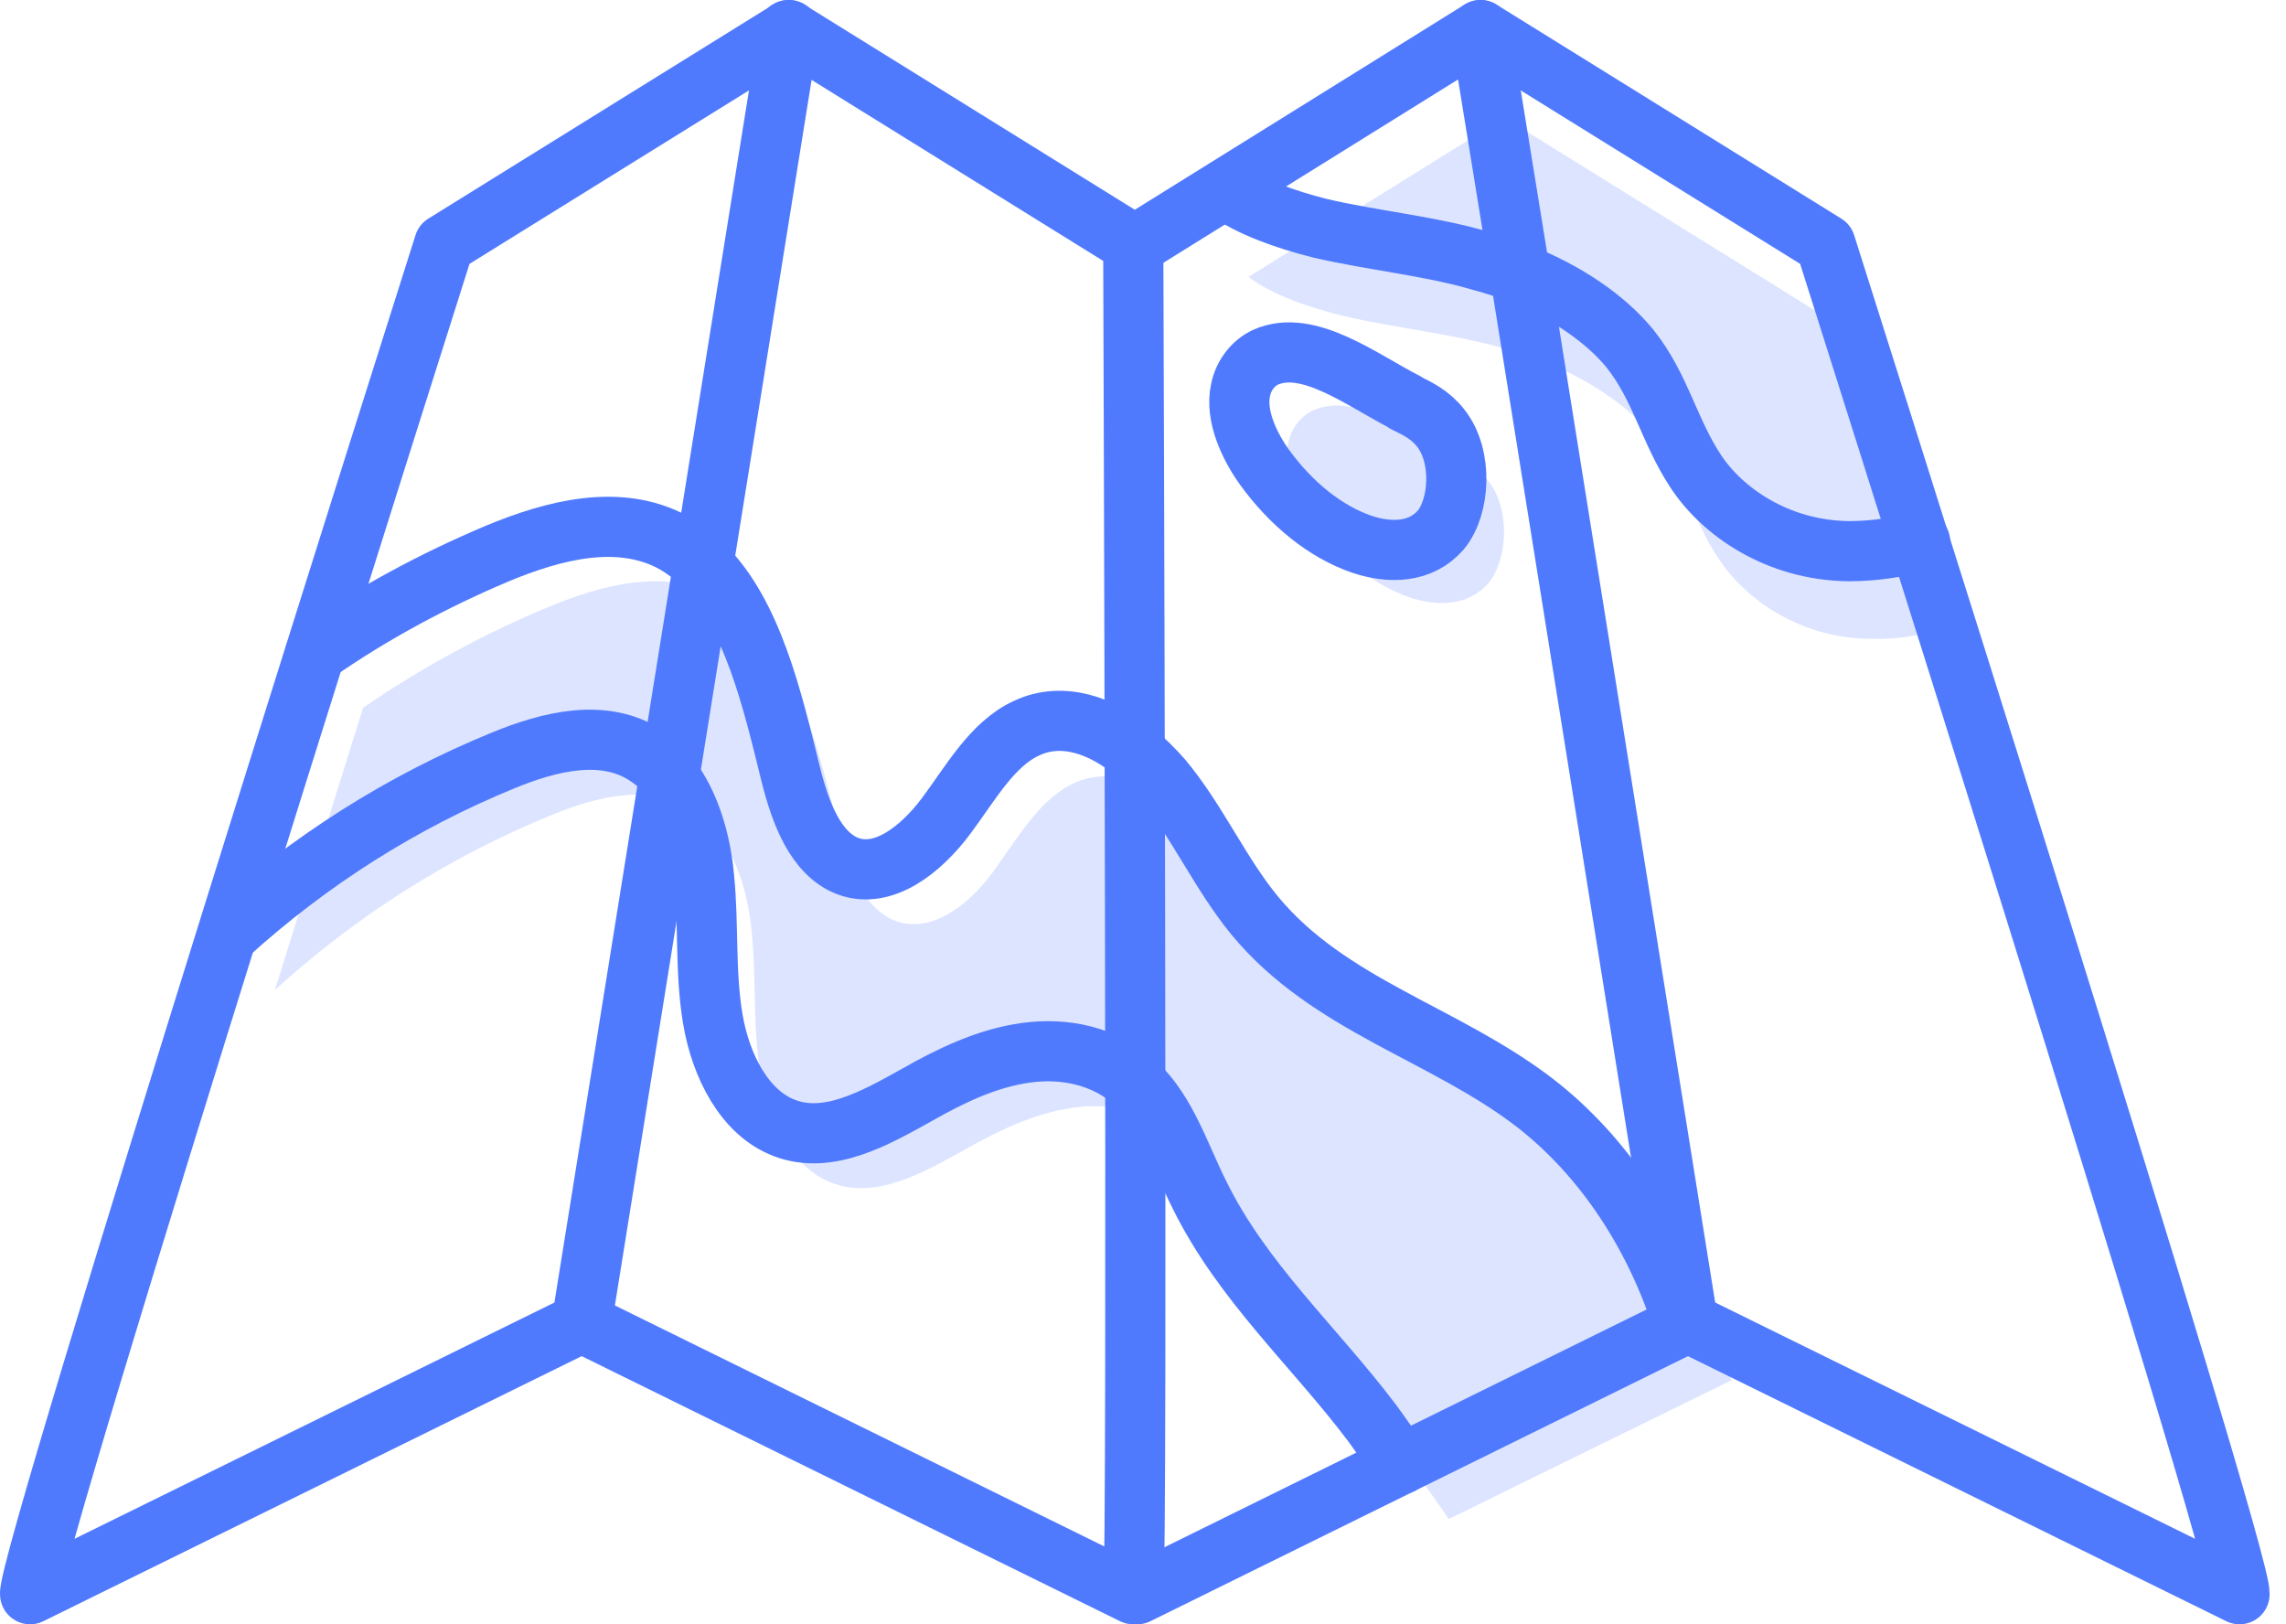<svg width="76" height="54" viewBox="0 0 76 54" fill="none" xmlns="http://www.w3.org/2000/svg">
<path opacity="0.2" d="M57.545 45.824C56.62 42.883 54.903 40.265 52.631 38.5C49.619 36.177 45.787 35.294 43.304 32.265C42.167 30.883 41.375 29.118 40.212 27.706C39.948 27.383 39.631 27.089 39.314 26.824C39.314 26.824 39.314 26.824 39.288 26.824C38.231 25.971 36.91 25.5 35.721 26.03C34.558 26.559 33.844 27.853 33.025 28.971C32.233 30.059 30.991 31.059 29.775 30.618C28.692 30.206 28.19 28.824 27.873 27.559C27.239 25.059 26.605 22.236 24.967 20.618C24.676 20.324 24.332 20.059 23.962 19.853C22.139 18.853 19.973 19.442 18.097 20.236C16.009 21.118 14.001 22.206 12.072 23.53L9.14 32.912C11.888 30.412 14.979 28.471 18.282 27.118C19.841 26.471 21.69 26 23.117 26.971C23.381 27.147 23.645 27.383 23.83 27.647C24.517 28.53 24.887 29.794 24.993 31C25.151 32.559 25.019 34.147 25.284 35.706C25.548 37.265 26.34 38.824 27.662 39.324C29.115 39.883 30.674 39 32.048 38.236C33.184 37.589 34.399 37 35.694 36.824C36.962 36.647 38.31 36.912 39.314 37.824C39.314 37.824 39.34 37.824 39.367 37.853C40.371 38.794 40.82 40.265 41.454 41.53C42.881 44.441 45.285 46.589 47.214 49.147C47.531 49.589 47.848 50.03 48.165 50.5L57.572 45.883L57.545 45.824Z" fill="#507AFE"/>
<path opacity="0.2" d="M48.297 15.147C48.72 15.353 49.143 15.559 49.486 16C50.226 16.941 50.12 18.617 49.486 19.382C48.826 20.147 47.795 20.176 46.844 19.853C45.655 19.441 44.519 18.529 43.621 17.294C43.118 16.588 42.643 15.588 42.828 14.735C42.934 14.206 43.277 13.823 43.647 13.647C45.074 13 46.87 14.412 48.324 15.147H48.297Z" fill="#507AFE"/>
<path opacity="0.2" d="M64.6 20.912C63.86 21.118 63.067 21.265 62.222 21.236C59.844 21.236 58.021 19.912 57.149 18.589C56.251 17.265 55.986 15.795 54.956 14.501C54.137 13.501 52.842 12.618 51.283 12.001C50.887 11.854 50.464 11.707 50.015 11.589C48.297 11.089 46.395 10.912 44.651 10.501C43.462 10.207 42.3 9.795 41.507 9.206L50.015 3.912L61.482 11.03L64.6 20.883V20.912Z" fill="#507AFE"/>
<path d="M14.767 8.118L26.235 1L19.338 43.971L1.001 53C0.843 51.971 14.767 8.118 14.767 8.118Z" stroke="#507AFE" stroke-width="2" stroke-linecap="round" stroke-linejoin="round"/>
<path d="M19.339 43.971L37.676 53C37.834 51.971 37.676 8.118 37.676 8.118L26.209 1" stroke="#507AFE" stroke-width="2" stroke-linecap="round" stroke-linejoin="round"/>
<path d="M7.555 31.089C10.303 28.589 13.394 26.648 16.697 25.294C18.256 24.648 20.105 24.177 21.532 25.148C21.796 25.324 22.061 25.559 22.245 25.824C22.933 26.706 23.302 27.971 23.408 29.177C23.567 30.736 23.434 32.324 23.699 33.883C23.963 35.442 24.756 37 26.077 37.5C27.53 38.059 29.089 37.177 30.463 36.412C31.599 35.765 32.814 35.177 34.109 35C35.377 34.824 36.725 35.089 37.729 36C37.729 36 37.755 36 37.782 36.03C38.786 36.971 39.235 38.442 39.869 39.706C41.296 42.618 43.7 44.765 45.629 47.324C45.946 47.765 46.263 48.206 46.58 48.677" stroke="#507AFE" stroke-width="2" stroke-linecap="round" stroke-linejoin="round"/>
<path d="M10.486 21.706C12.389 20.383 14.423 19.295 16.511 18.412C18.413 17.618 20.58 17.059 22.376 18.03C22.746 18.236 23.09 18.5 23.38 18.795C25.019 20.412 25.679 23.265 26.287 25.736C26.604 27 27.106 28.383 28.189 28.795C29.378 29.236 30.62 28.236 31.439 27.148C32.258 26.059 32.972 24.736 34.134 24.206C35.323 23.648 36.644 24.118 37.701 25C37.701 25 37.701 25 37.728 25C38.045 25.265 38.362 25.589 38.626 25.883C39.789 27.265 40.555 29.03 41.717 30.442C44.201 33.442 48.032 34.353 51.044 36.677C53.317 38.442 55.034 41.059 55.959 44" stroke="#507AFE" stroke-width="2" stroke-linecap="round" stroke-linejoin="round"/>
<path d="M46.712 13.382C47.135 13.588 47.558 13.794 47.901 14.235C48.641 15.176 48.535 16.853 47.901 17.618C47.241 18.382 46.21 18.412 45.259 18.088C44.07 17.676 42.934 16.765 42.036 15.529C41.534 14.823 41.058 13.823 41.243 12.97C41.349 12.441 41.692 12.059 42.062 11.882C43.489 11.235 45.285 12.647 46.739 13.382H46.712Z" stroke="#507AFE" stroke-width="2" stroke-linecap="round" stroke-linejoin="round"/>
<path d="M40.74 6.294C41.559 6.883 42.722 7.294 43.885 7.589C45.655 8 47.557 8.177 49.248 8.677C49.697 8.794 50.12 8.941 50.517 9.089C52.075 9.706 53.37 10.589 54.189 11.589C55.22 12.883 55.484 14.324 56.382 15.677C57.254 17 59.077 18.294 61.455 18.324C62.301 18.324 63.067 18.206 63.833 18" stroke="#507AFE" stroke-width="2" stroke-linecap="round" stroke-linejoin="round"/>
<path d="M56.118 43.971L74.455 53C74.614 51.971 60.689 8.118 60.689 8.118L49.222 1" stroke="#507AFE" stroke-width="2" stroke-linecap="round" stroke-linejoin="round"/>
<path d="M37.78 8.118L49.221 1L50.357 8L56.117 43.971L37.807 53" stroke="#507AFE" stroke-width="2" stroke-linecap="round" stroke-linejoin="round"/>
</svg>
